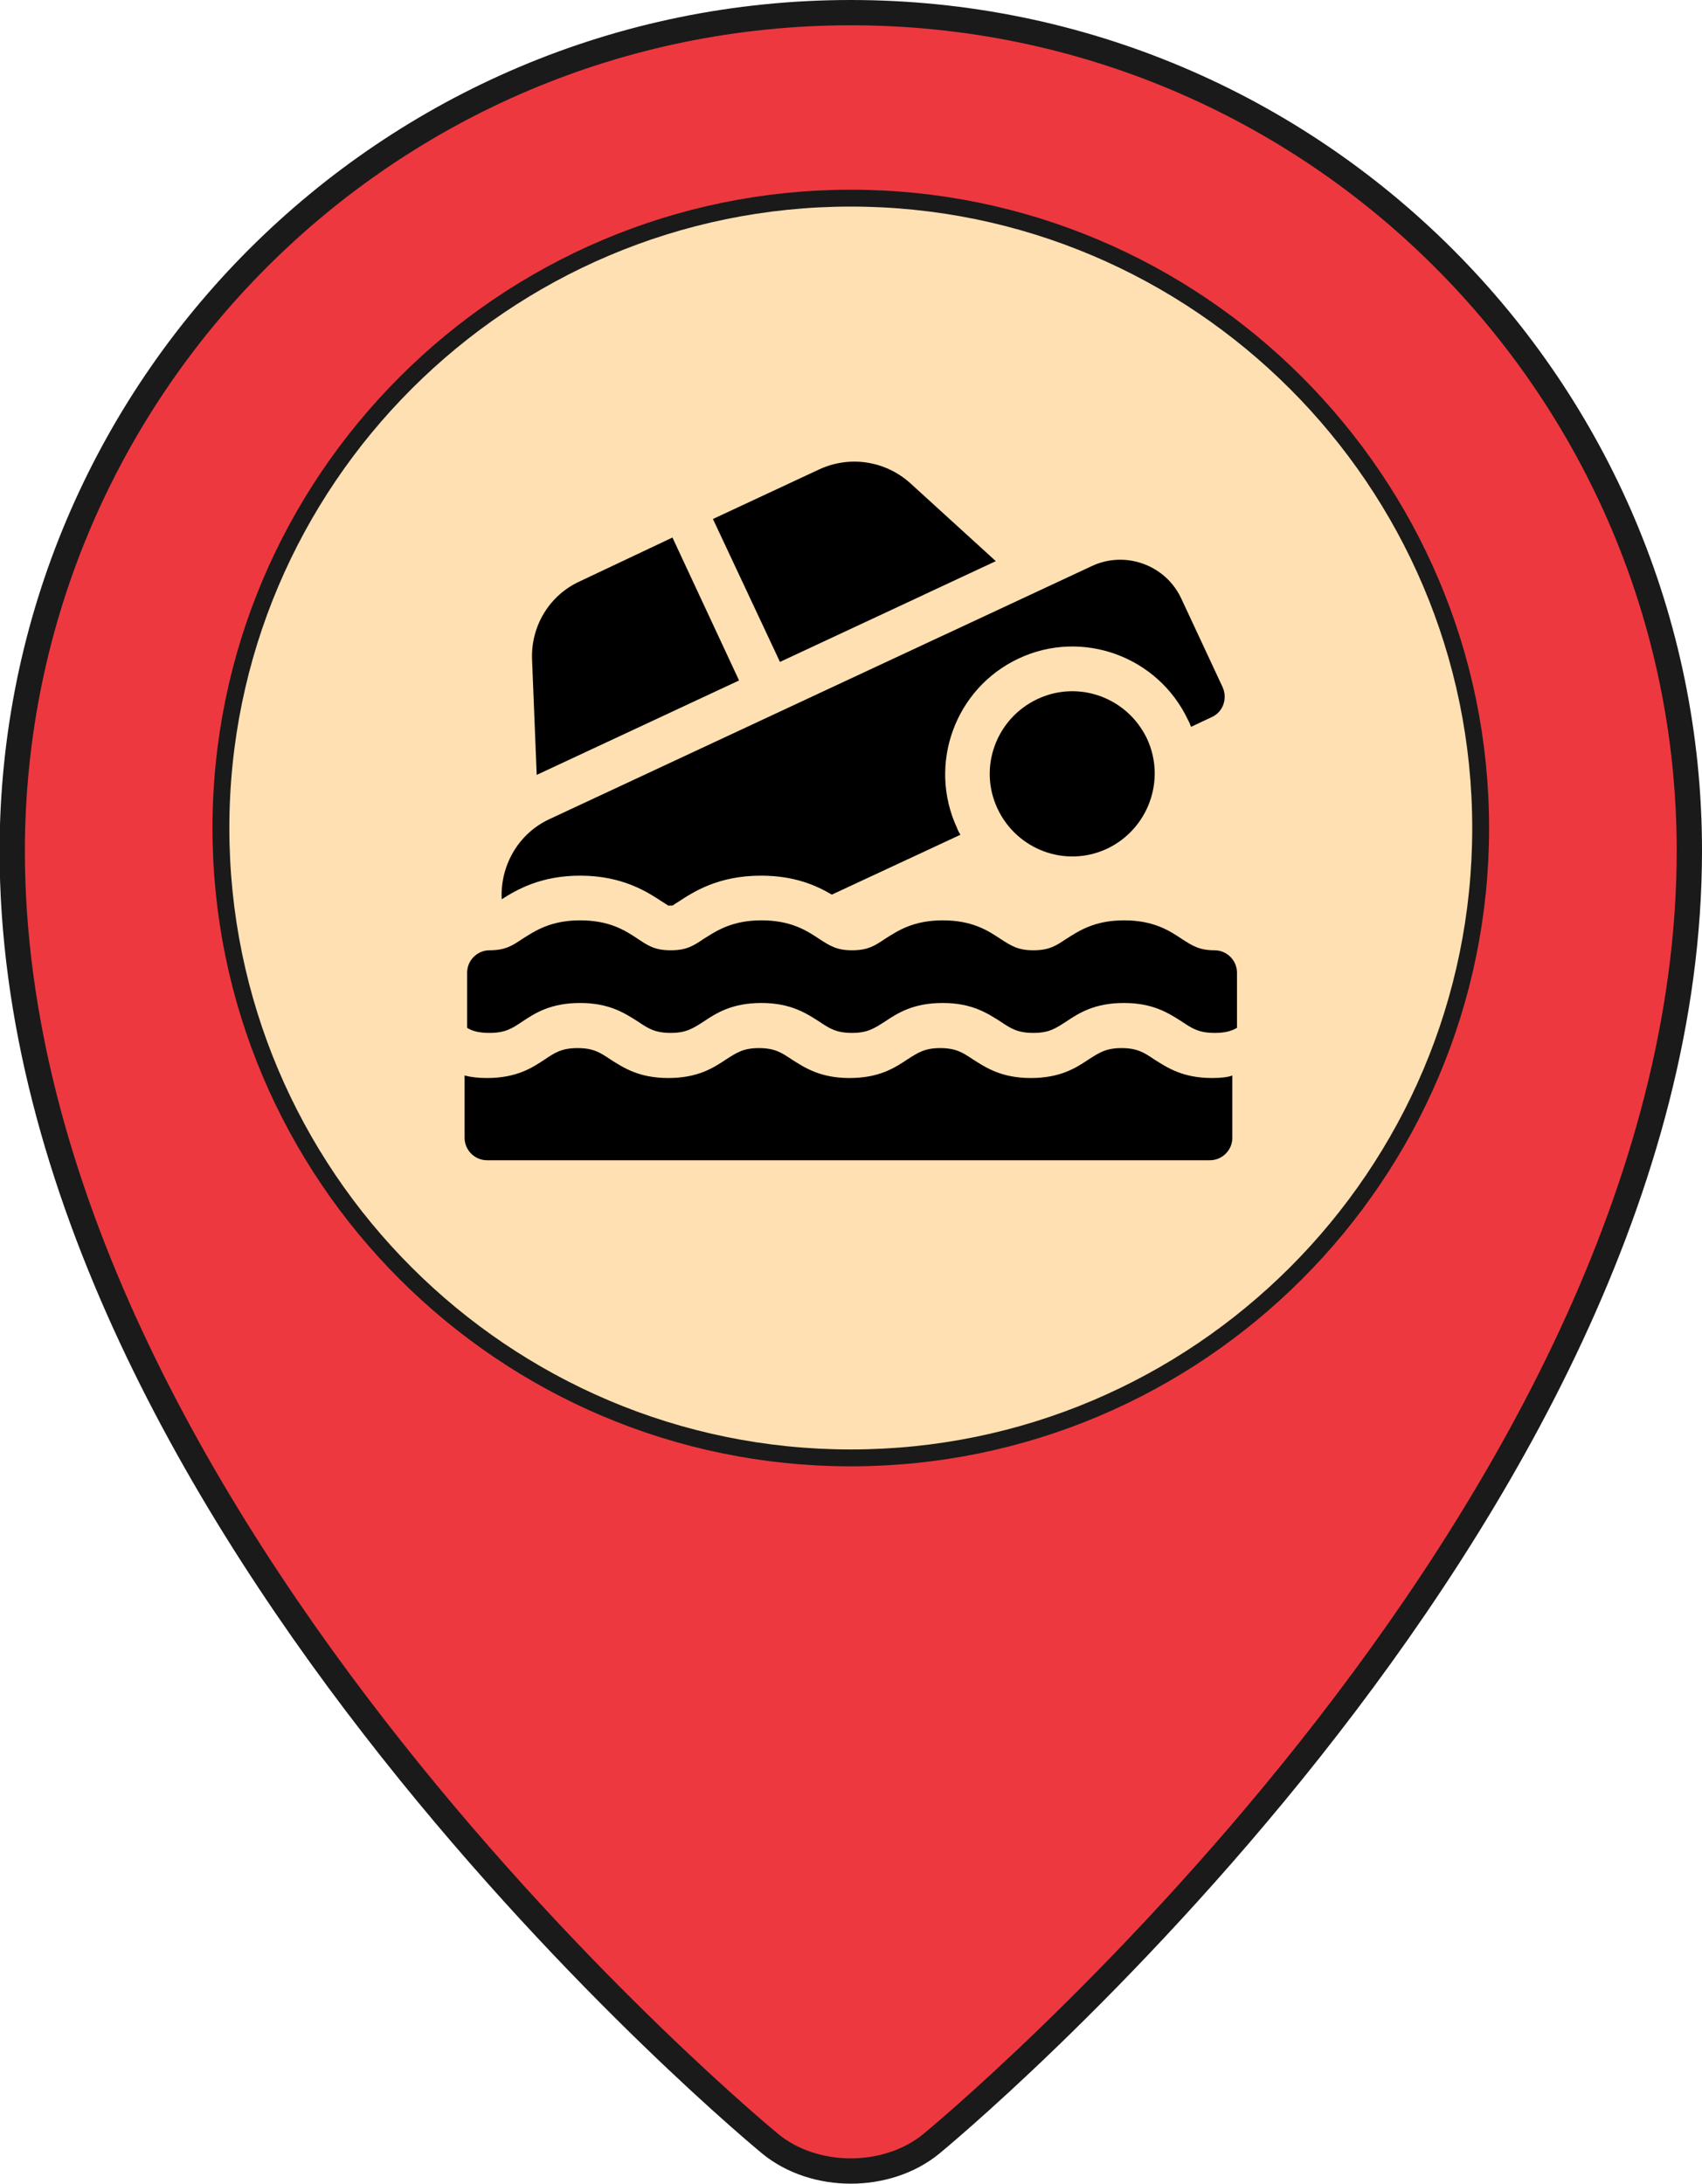 <?xml version="1.0" encoding="utf-8"?>
<!-- Generator: Adobe Illustrator 25.2.1, SVG Export Plug-In . SVG Version: 6.00 Build 0)  -->
<svg version="1.1" id="water-outage-unplanned" xmlns="http://www.w3.org/2000/svg" xmlns:xlink="http://www.w3.org/1999/xlink"
	 x="0px" y="0px" viewBox="0 0 403.7 518" style="enable-background:new 0 0 403.7 518;" xml:space="preserve">
<style type="text/css">
	.st0{fill:#EE3840;stroke:#1A1A1A;stroke-width:6;stroke-miterlimit:10;}
	.st1{fill:#FFE0B2;stroke:#1A1A1A;stroke-width:4;stroke-miterlimit:10;}
</style>
<path class="st0" d="M400.7,201.8c0,159.2-179.8,306.7-179.8,306.7c-10.5,8.6-27.7,8.6-38.2,0c0,0-179.8-147.5-179.8-306.7
	C3,92,92,3,201.8,3S400.7,92,400.7,201.8z"/>
<path class="st1" d="M201.8,345.8c-82.4,0-149.4-67-149.4-149.4S119.5,47,201.8,47s149.4,67,149.4,149.4S284.2,345.8,201.8,345.8z"
	/>
<g>
	<g>
		<g>
			<path d="M137.5,137.9c-7.2,3.3-11.6,10.6-11.3,18.5l1.1,27.4l48-22.4l-15.8-33.9L137.5,137.9z"/>
			<path d="M236.2,133.1l-20.3-18.5c-5.9-5.3-14.3-6.6-21.5-3.3l-25.3,11.8L185,157L236.2,133.1z"/>
		</g>
		<path d="M262.6,201.3c-9.8,4.6-21.4,0.3-26-9.5c-4.6-9.8-0.3-21.4,9.5-26s21.4-0.3,26,9.5C276.6,185.1,272.3,196.7,262.6,201.3z"
			/>
	</g>
	<g>
		<g>
			<path d="M287.5,255.7c-7,0-10.7-2.5-13.7-4.4c-2.4-1.6-4-2.7-7.8-2.7c-3.7,0-5.3,1.1-7.8,2.7c-3,2-6.7,4.4-13.7,4.4
				c-7,0-10.7-2.5-13.7-4.4c-2.4-1.6-4-2.7-7.8-2.7c-3.7,0-5.3,1.1-7.8,2.7c-3,2-6.7,4.4-13.7,4.4c-7,0-10.7-2.5-13.7-4.4
				c-2.4-1.6-4-2.7-7.8-2.7c-3.7,0-5.3,1.1-7.8,2.7c-3,2-6.7,4.4-13.7,4.4c-7,0-10.7-2.5-13.7-4.4c-2.4-1.6-4-2.7-7.8-2.7
				s-5.4,1.1-7.8,2.7c-3,2-6.7,4.4-13.7,4.4c-2,0-3.8-0.2-5.3-0.6v14.8c0,2.9,2.4,5.3,5.3,5.3h171.5c2.9,0,5.3-2.4,5.3-5.3v-14.8
				C291.3,255.5,289.6,255.7,287.5,255.7L287.5,255.7z"/>
			<path d="M116.1,245c3.8,0,5.4-1.1,7.8-2.7c3-2,6.7-4.4,13.7-4.4c7,0,10.7,2.5,13.7,4.4c2.4,1.6,4,2.7,7.8,2.7
				c3.7,0,5.3-1.1,7.8-2.7c3-2,6.7-4.4,13.7-4.4c7,0,10.7,2.5,13.7,4.4c2.4,1.6,4,2.7,7.8,2.7c3.7,0,5.3-1.1,7.8-2.7
				c3-2,6.7-4.4,13.7-4.4c7,0,10.7,2.5,13.7,4.4c2.4,1.6,4,2.7,7.8,2.7s5.3-1.1,7.8-2.7c3-2,6.7-4.4,13.7-4.4c7,0,10.7,2.5,13.7,4.4
				c2.4,1.6,4,2.7,7.8,2.7c2.4,0,3.9-0.4,5.3-1.2v-13.1c0-2.9-2.4-5.3-5.3-5.3c-3.7,0-5.3-1.1-7.8-2.7c-3-2-6.7-4.4-13.7-4.4
				c-7,0-10.7,2.5-13.7,4.4c-2.4,1.6-4,2.7-7.8,2.7c-3.7,0-5.3-1.1-7.8-2.7c-3-2-6.7-4.4-13.7-4.4c-7,0-10.7,2.5-13.7,4.4
				c-2.4,1.6-4,2.7-7.8,2.7c-3.7,0-5.3-1.1-7.8-2.7c-3-2-6.7-4.4-13.7-4.4c-7,0-10.7,2.5-13.7,4.4c-2.4,1.6-4,2.7-7.8,2.7
				c-3.8,0-5.4-1.1-7.8-2.7c-3-2-6.7-4.4-13.7-4.4c-7,0-10.7,2.5-13.7,4.4c-2.4,1.6-4,2.7-7.8,2.7c-2.9,0-5.3,2.4-5.3,5.3v13.1
				C112.1,244.6,113.7,245,116.1,245L116.1,245z"/>
		</g>
	</g>
	<g>
		<path d="M157.1,213.9c0.5,0.3,1.1,0.7,1.4,0.9c0.1,0,0.3,0,0.5,0c0.3,0,0.4,0,0.5,0c0.3-0.2,0.9-0.6,1.4-0.9
			c3.5-2.3,9.4-6.2,19.6-6.2c7.9,0,13.1,2.3,16.8,4.5l30.5-14.2c-0.3-0.5-0.6-1-0.8-1.6c-7-15.1-0.5-33.1,14.6-40.2
			s33.1-0.5,40.2,14.6c0.3,0.5,0.5,1.1,0.7,1.6l4.9-2.3c2.7-1.2,3.8-4.4,2.6-7.1l-9.8-21c-3.7-8-13.3-11.5-21.3-7.7l-128.6,60
			c-7.5,3.5-11.7,11.2-11.3,19c3.6-2.3,9.3-5.6,18.6-5.6C147.7,207.7,153.6,211.6,157.1,213.9L157.1,213.9z"/>
	</g>
</g>
</svg>
